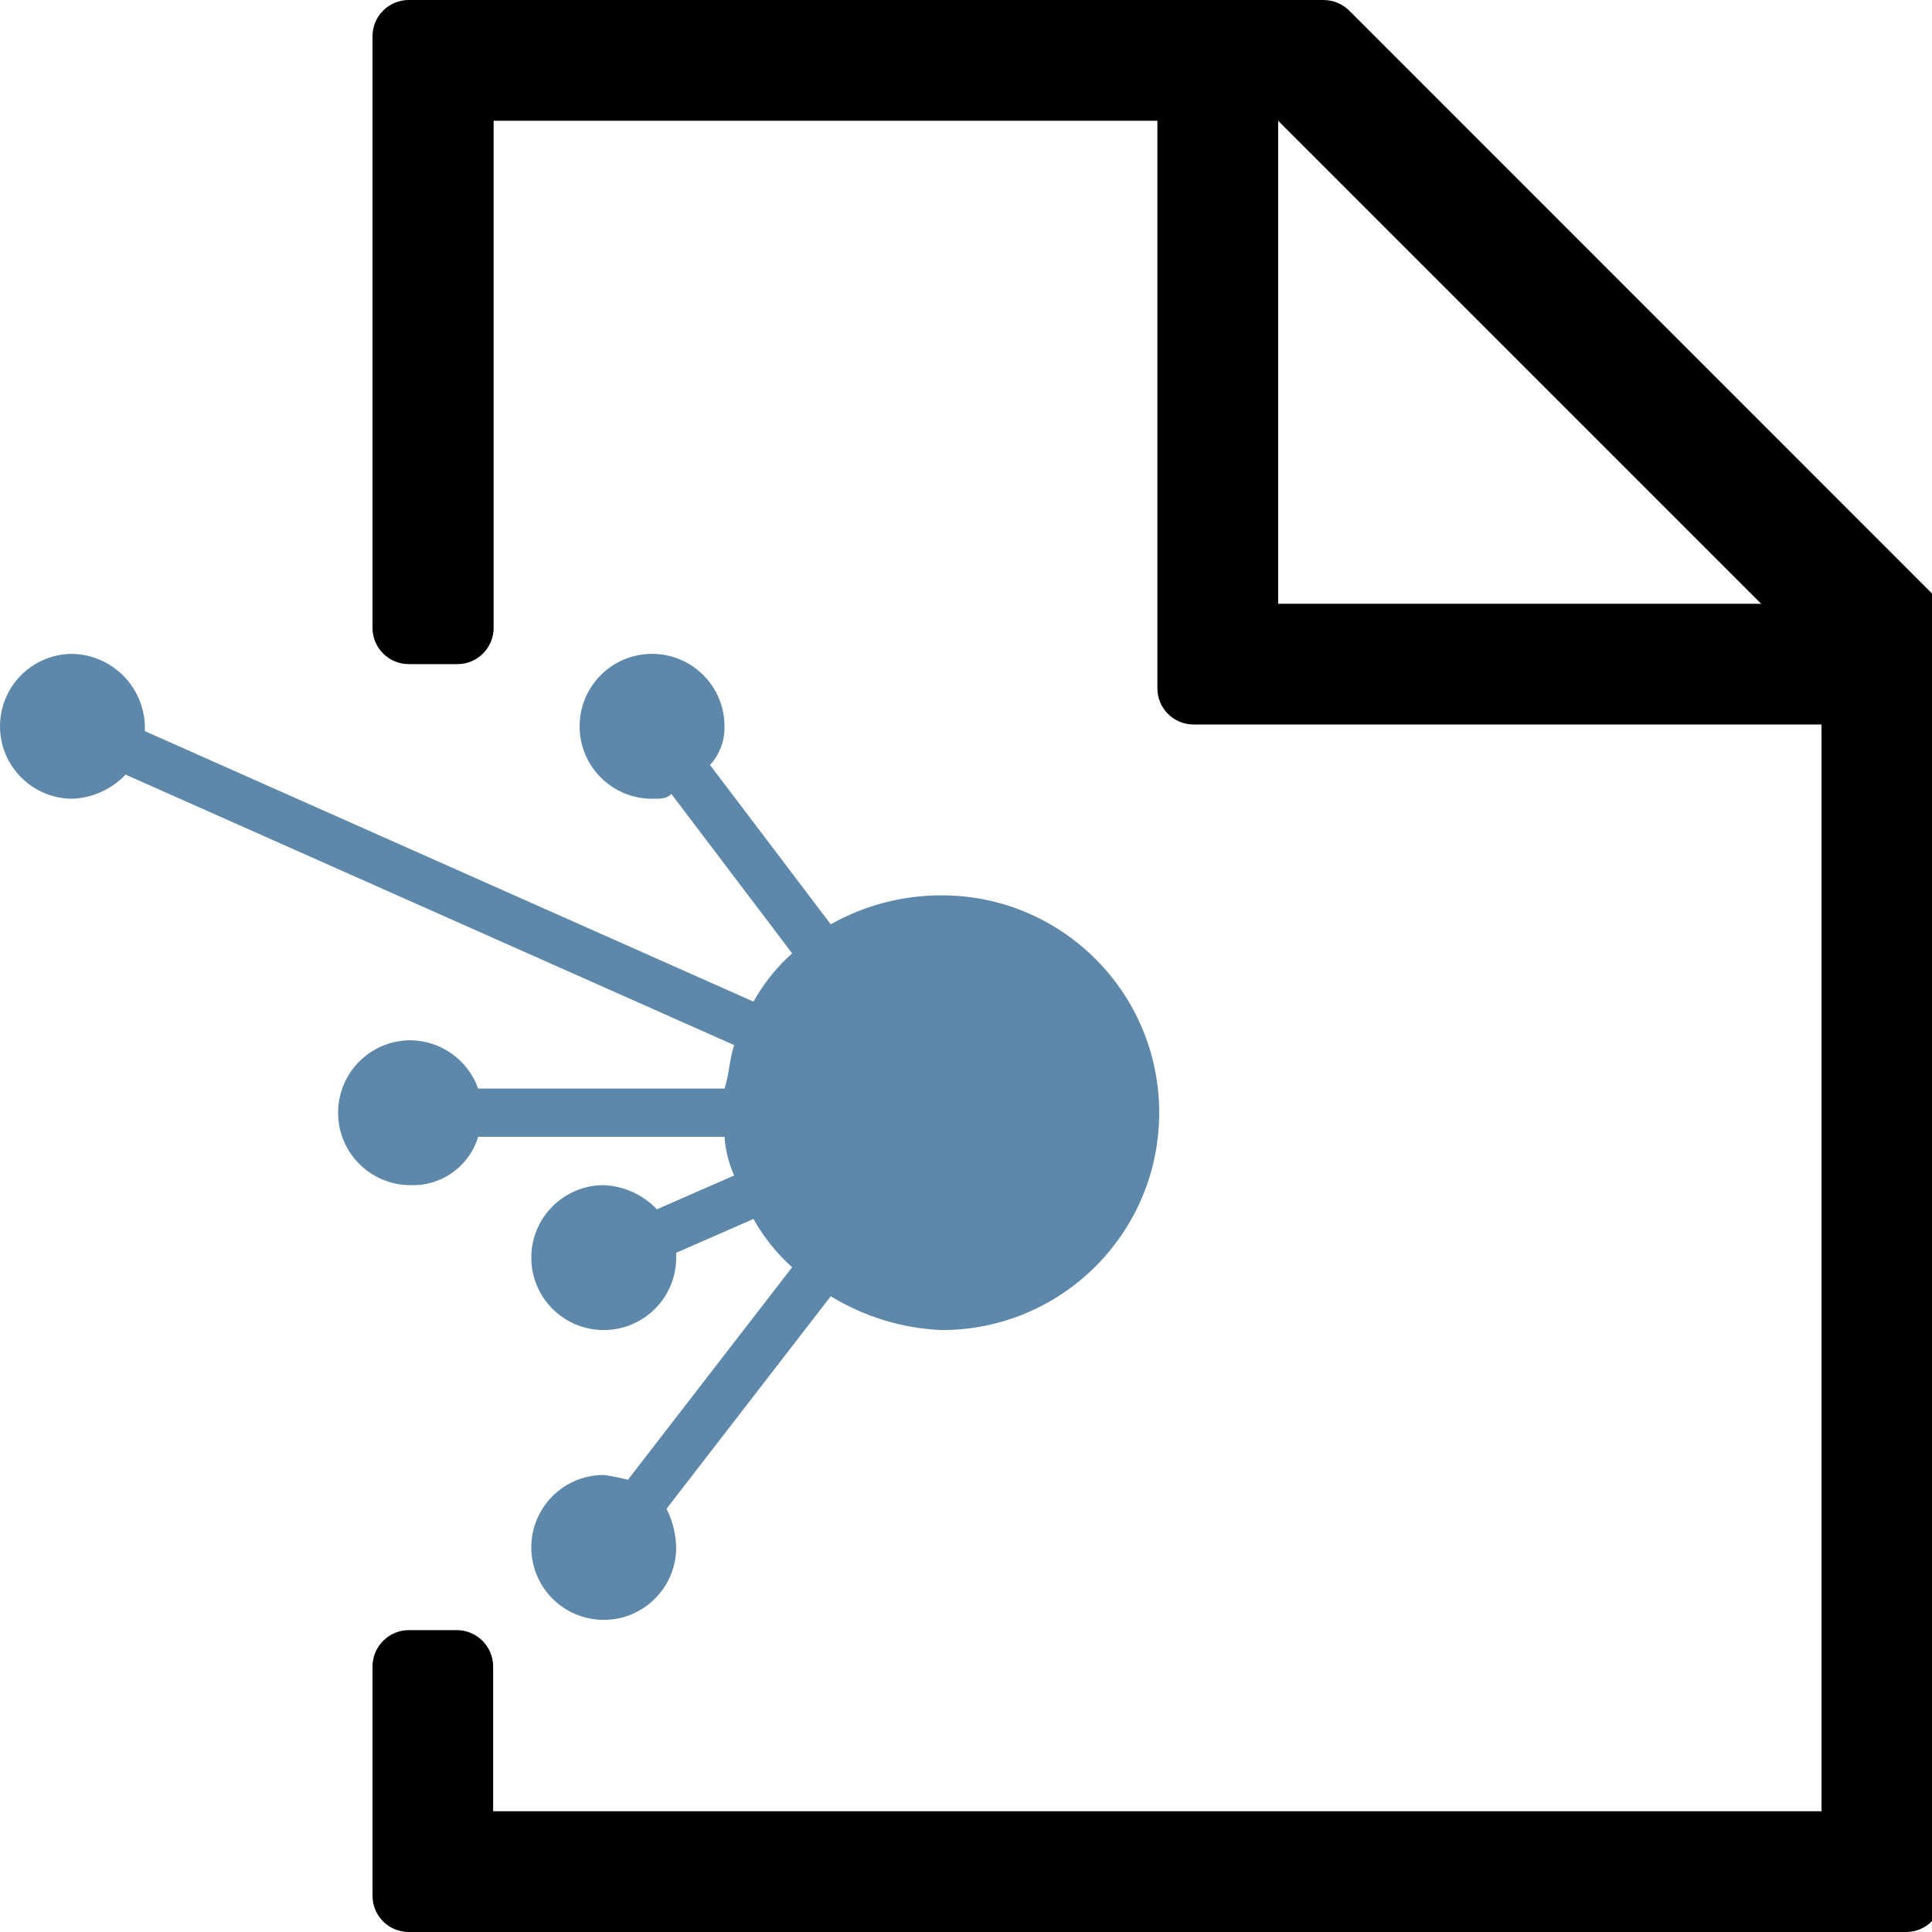 <svg xmlns="http://www.w3.org/2000/svg" viewBox="0 0 16 16">
	<g fill="none" fill-rule="evenodd">
		<path fill="#5D88AA" d="M6.08,8.655 C6.04,8.775 6.04,8.895 6,9.015 L3.96,9.015 C3.875,8.778 3.652,8.618 3.4,8.615 C3.068,8.615 2.8,8.884 2.8,9.215 C2.8,9.547 3.069,9.815 3.4,9.815 C3.656,9.824 3.885,9.66 3.96,9.415 L6,9.415 C6.008,9.526 6.035,9.634 6.08,9.735 L5.44,10.015 C5.325,9.894 5.167,9.822 5,9.815 C4.668,9.815 4.4,10.084 4.4,10.415 C4.4,10.746 4.668,11.015 5,11.015 C5.331,11.015 5.6,10.746 5.6,10.415 L5.6,10.375 L6.24,10.095 C6.324,10.245 6.432,10.38 6.56,10.495 L5.2,12.255 C5.134,12.238 5.067,12.224 5,12.215 C4.668,12.215 4.4,12.484 4.4,12.815 C4.4,13.146 4.668,13.415 5,13.415 C5.331,13.415 5.6,13.146 5.6,12.815 C5.597,12.704 5.57,12.594 5.52,12.495 L6.88,10.735 C7.158,10.905 7.475,11.002 7.8,11.015 C8.794,11.015 9.6,10.209 9.6,9.215 C9.6,8.221 8.794,7.415 7.8,7.415 C7.477,7.414 7.161,7.496 6.88,7.655 L5.88,6.335 C5.96,6.248 6.003,6.133 6,6.015 C6,5.683 5.731,5.415 5.4,5.415 C5.069,5.415 4.8,5.683 4.8,6.015 C4.8,6.346 5.069,6.615 5.4,6.615 C5.48,6.615 5.52,6.615 5.56,6.575 L6.56,7.895 C6.432,8.01 6.324,8.145 6.24,8.295 L1.2,6.055 L1.2,6.015 C1.192,5.687 0.928,5.423 0.6,5.415 C0.268,5.415 -0,5.684 -0,6.015 C-0,6.346 0.269,6.614 0.6,6.615 C0.767,6.608 0.925,6.536 1.04,6.415 L6.08,8.655 Z"/>
		<path fill="#000" d="M10.585,5 L10.585,1 L14.585,5 L10.585,5 Z M10.96,0 L3.385,0 C3.219,0 3.085,0.134 3.085,0.3 L3.085,5.2 C3.085,5.365 3.219,5.5 3.385,5.5 L3.788,5.5 C3.954,5.5 4.088,5.365 4.088,5.2 L4.088,1 L9.585,1 L9.585,5.7 C9.585,5.866 9.719,6 9.885,6 L15.085,6 L15.085,15 L4.084,15 L4.084,13.802 C4.084,13.635 3.949,13.5 3.782,13.5 L3.386,13.5 C3.22,13.5 3.085,13.635 3.085,13.802 L3.085,15.7 C3.085,15.866 3.219,16 3.385,16 L15.785,16 C15.951,16 16.085,15.866 16.085,15.7 L16.085,5.124 C16.085,5.044 16.053,4.968 15.997,4.912 L11.173,0.087 C11.116,0.031 11.04,0 10.96,0 Z"/>
	</g>
</svg>
